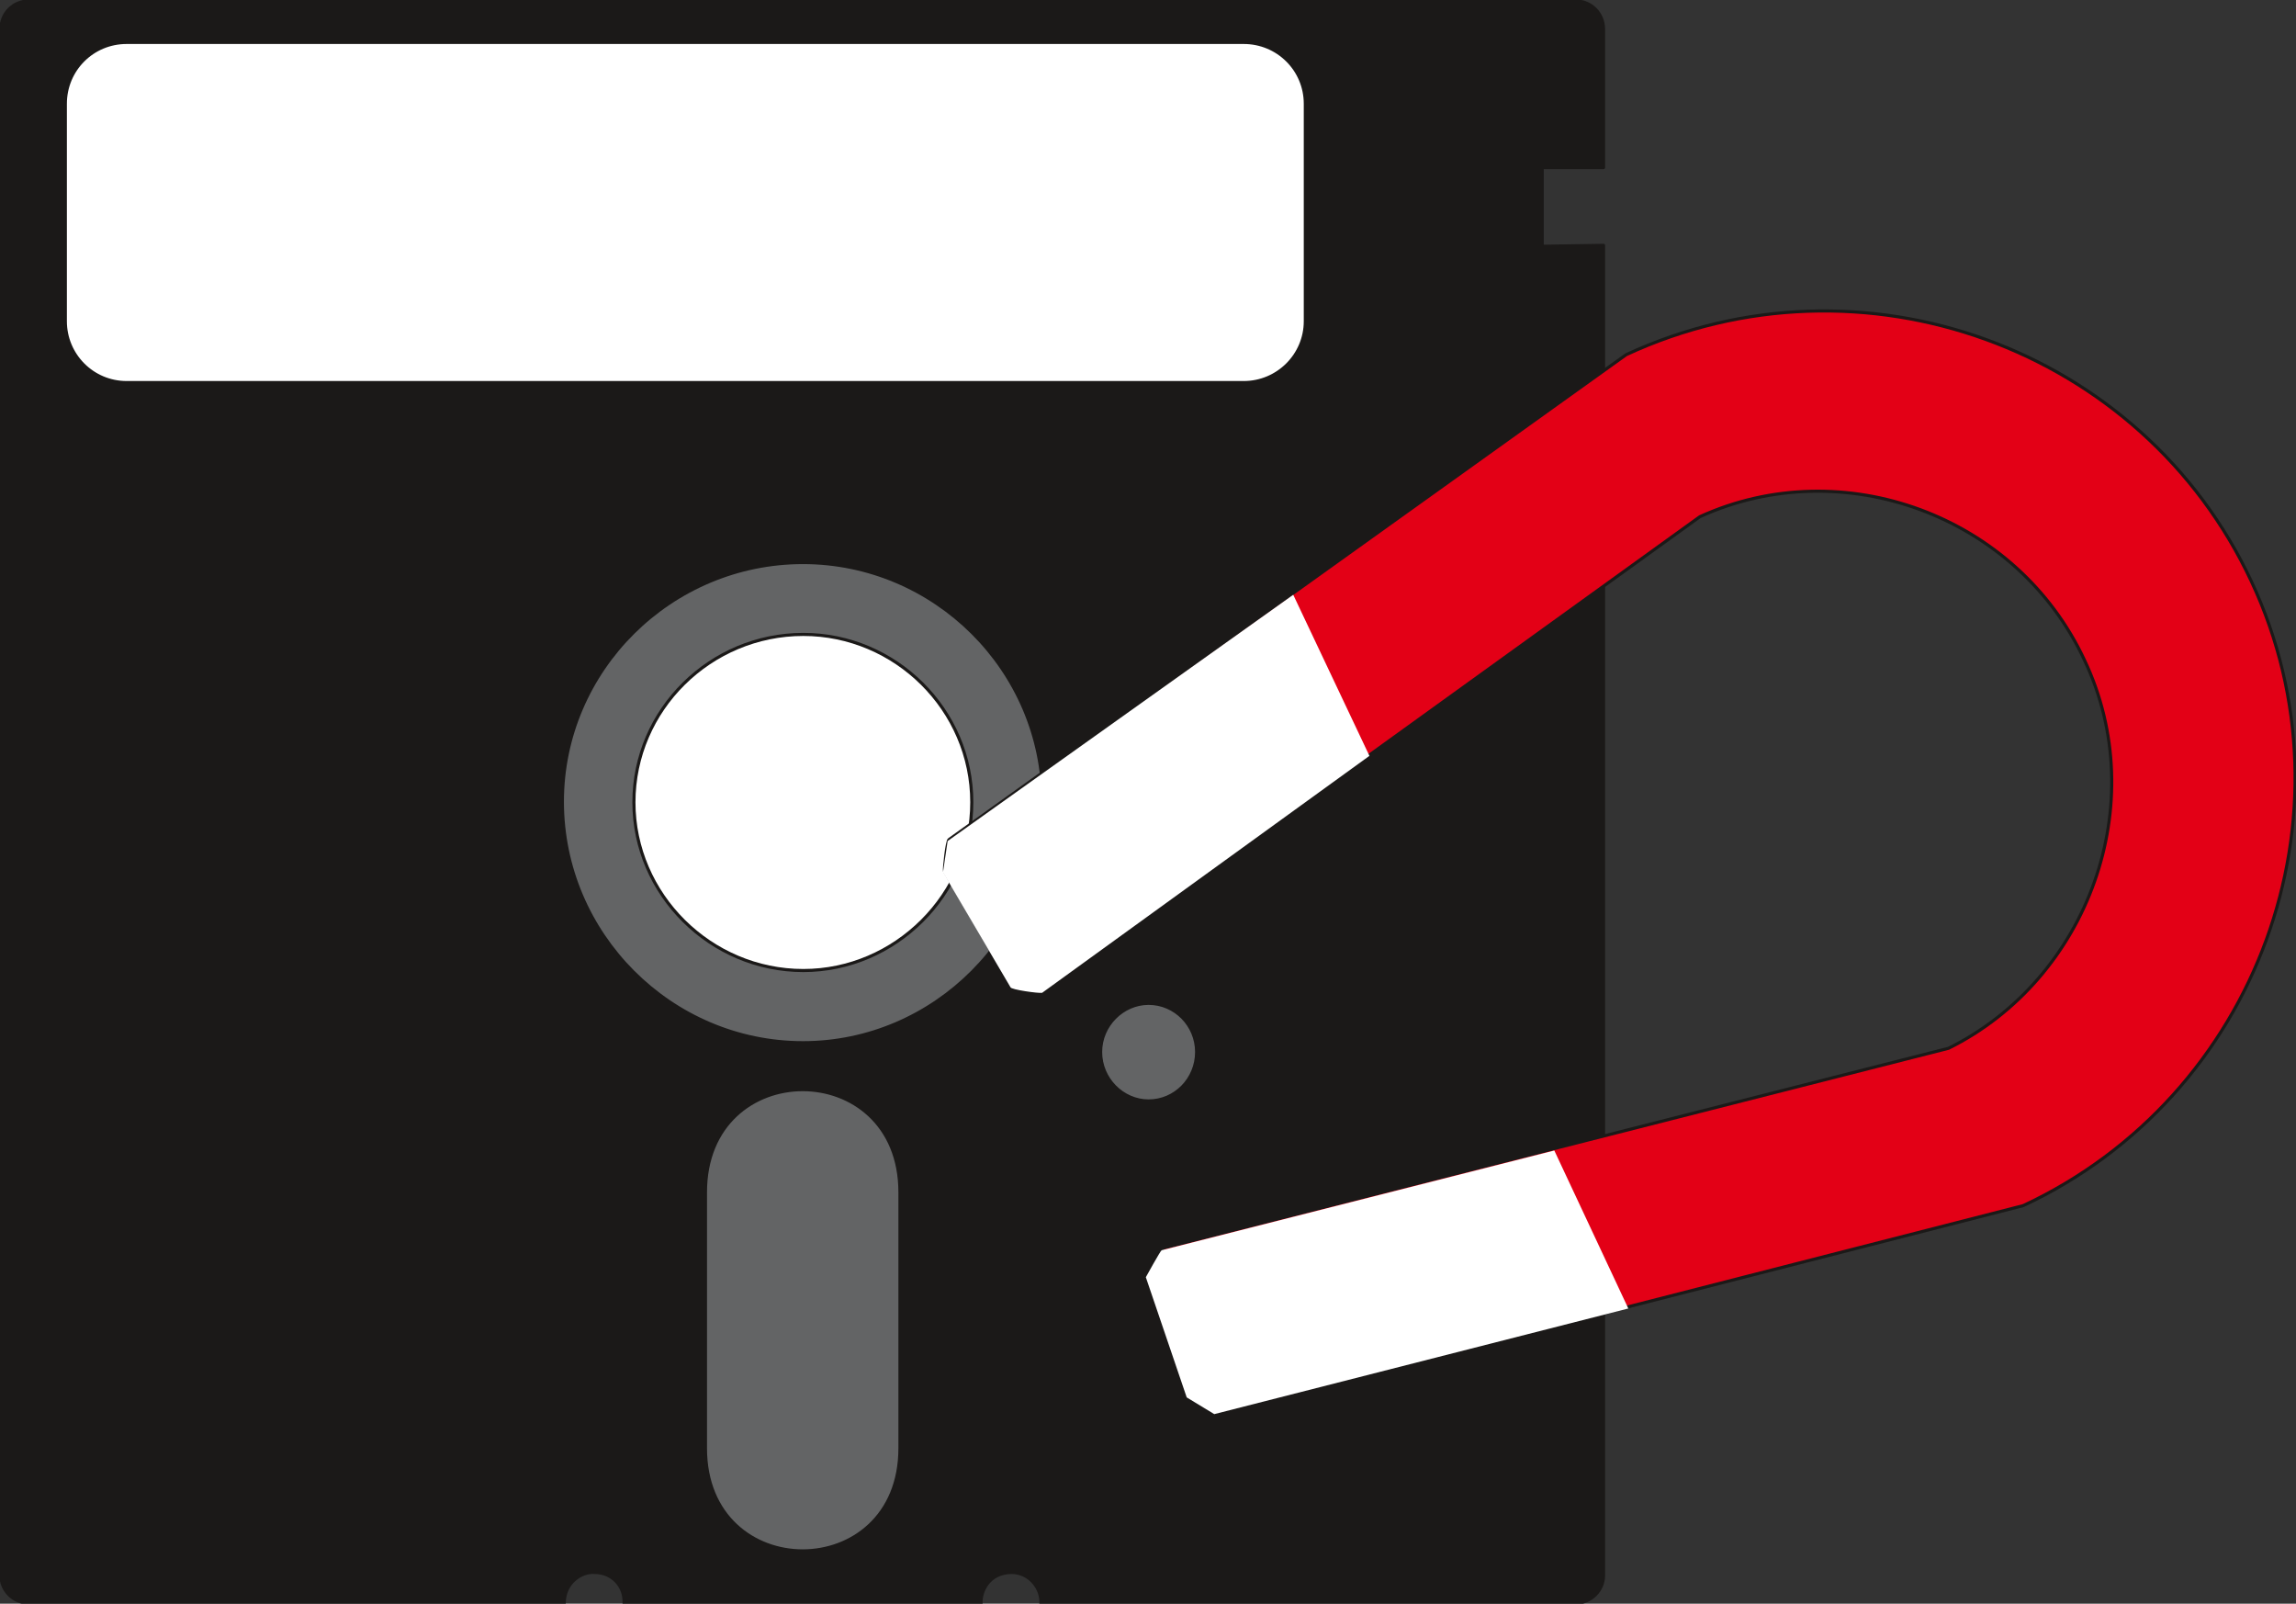 <svg xmlns="http://www.w3.org/2000/svg" xml:space="preserve" width="74.14mm" height="51.77mm" fill-rule="evenodd" stroke-linejoin="round" stroke-width="28.222" preserveAspectRatio="xMidYMid" version="1.2" viewBox="0 0 7414 5177"><rect x="0" y="0" width="7414" height="5177" fill="#333333" stroke="none"/><defs class="ClipPathGroup"><clipPath id="a" clipPathUnits="userSpaceOnUse"><path d="M0 0h7414v5177H0z"/></clipPath></defs><g class="SlideGroup"><g class="Slide" clip-path="url(#a)"><g class="Page"><g class="com.sun.star.drawing.ClosedBezierShape"><path fill="none" d="M-2-2h5186v5184H-2z" class="BoundingBox"/><path fill="#1B1918" d="M94 3h4993c51 0 91 40 91 91v447h-198v254l198-3v4294c0 48-40 89-91 89H3361c3-43-33-99-96-99-76 2-99 66-97 99H2015c3-51-35-99-96-99-41-3-97 33-97 99H94c-51 0-91-41-91-89V94C3 43 43 3 94 3Z"/><path fill="none" stroke="#1B1918" stroke-linecap="round" stroke-width="10" d="M94 3h4993c51 0 91 40 91 91v447h-198v254l198-3v4294c0 48-40 89-91 89H3361c3-43-33-99-96-99-76 2-99 66-97 99H2015c3-51-35-99-96-99-41-3-97 33-97 99H94c-51 0-91-41-91-89V94C3 43 43 3 94 3Z"/></g><g class="com.sun.star.drawing.ClosedBezierShape"><path fill="none" d="M1811 1811h2059v3202H1811z" class="BoundingBox"/><path fill="#636465" d="M2593 1816c425 0 775 347 775 772 0 427-350 778-775 778-427 0-777-351-777-778 0-425 350-772 777-772Zm0 0Zm1116 1423c86 0 155 71 155 157 0 87-69 158-155 158-84 0-155-71-155-158 0-86 71-157 155-157Zm0 0Zm-803 610v826c0 442-628 442-628 0v-826c0-442 628-442 628 0Z"/><path fill="none" stroke="#1B1918" stroke-linecap="round" stroke-width="10" d="M2593 1816c425 0 775 347 775 772 0 427-350 778-775 778-427 0-777-351-777-778 0-425 350-772 777-772Zm1116 1423c86 0 155 71 155 157 0 87-69 158-155 158-84 0-155-71-155-158 0-86 71-157 155-157Zm-803 610v826c0 442-628 442-628 0v-826c0-442 628-442 628 0Z"/></g><g class="com.sun.star.drawing.ClosedBezierShape"><path fill="none" d="M206 132h4015v3007H206z" class="BoundingBox"/><path fill="#FFF" d="M2594 2048c297 0 544 243 544 542 0 297-247 543-544 543-300 0-547-246-547-543 0-299 247-542 547-542Zm0 0ZM409 137h3607c110 0 199 88 199 198v702c0 109-89 198-199 198H409c-110 0-198-89-198-198V335c0-110 88-198 198-198Z"/><path fill="none" stroke="#1B1918" stroke-linecap="round" stroke-width="10" d="M2594 2048c297 0 544 243 544 542 0 297-247 543-544 543-300 0-547-246-547-543 0-299 247-542 547-542ZM409 137h3607c110 0 199 88 199 198v702c0 109-89 198-199 198H409c-110 0-198-89-198-198V335c0-110 88-198 198-198Z"/></g><g class="com.sun.star.drawing.ClosedBezierShape"><path fill="none" d="M3045 998h4373v3569H3045z" class="BoundingBox"/><path fill="#E30016" d="m6292 3384-2536 645c-3 3-53 89-53 89l132 389 89 53 2609-668c757-353 1090-1261 737-2015-353-755-1260-1084-2019-732L3065 2710c-7 2-17 97-15 102l216 371c5 8 94 21 101 15l2122-1530c460-210 1024-5 1242 463 219 462 13 1029-439 1253Z"/><path fill="none" stroke="#1B1918" stroke-linecap="round" stroke-width="10" d="m6292 3384-2536 645c-3 3-53 89-53 89l132 389 89 53 2609-668c757-353 1090-1261 737-2015-353-755-1260-1084-2019-732L3065 2710c-7 2-17 97-15 102l216 371c5 8 94 21 101 15l2122-1530c460-210 1024-5 1242 463 219 462 13 1029-439 1253Z"/></g><g class="com.sun.star.drawing.ClosedBezierShape"><path fill="none" d="M3045 1920h2214v2646H3045z" class="BoundingBox"/><path fill="#FFF" d="m5258 4224-1337 341-89-54-132-388s48-87 51-87l1268-322 239 510Zm0 0ZM4176 1920l-1116 795-15 101 218 371c2 8 91 20 102 18l1057-765-246-520Z"/></g></g></g></g></svg>
